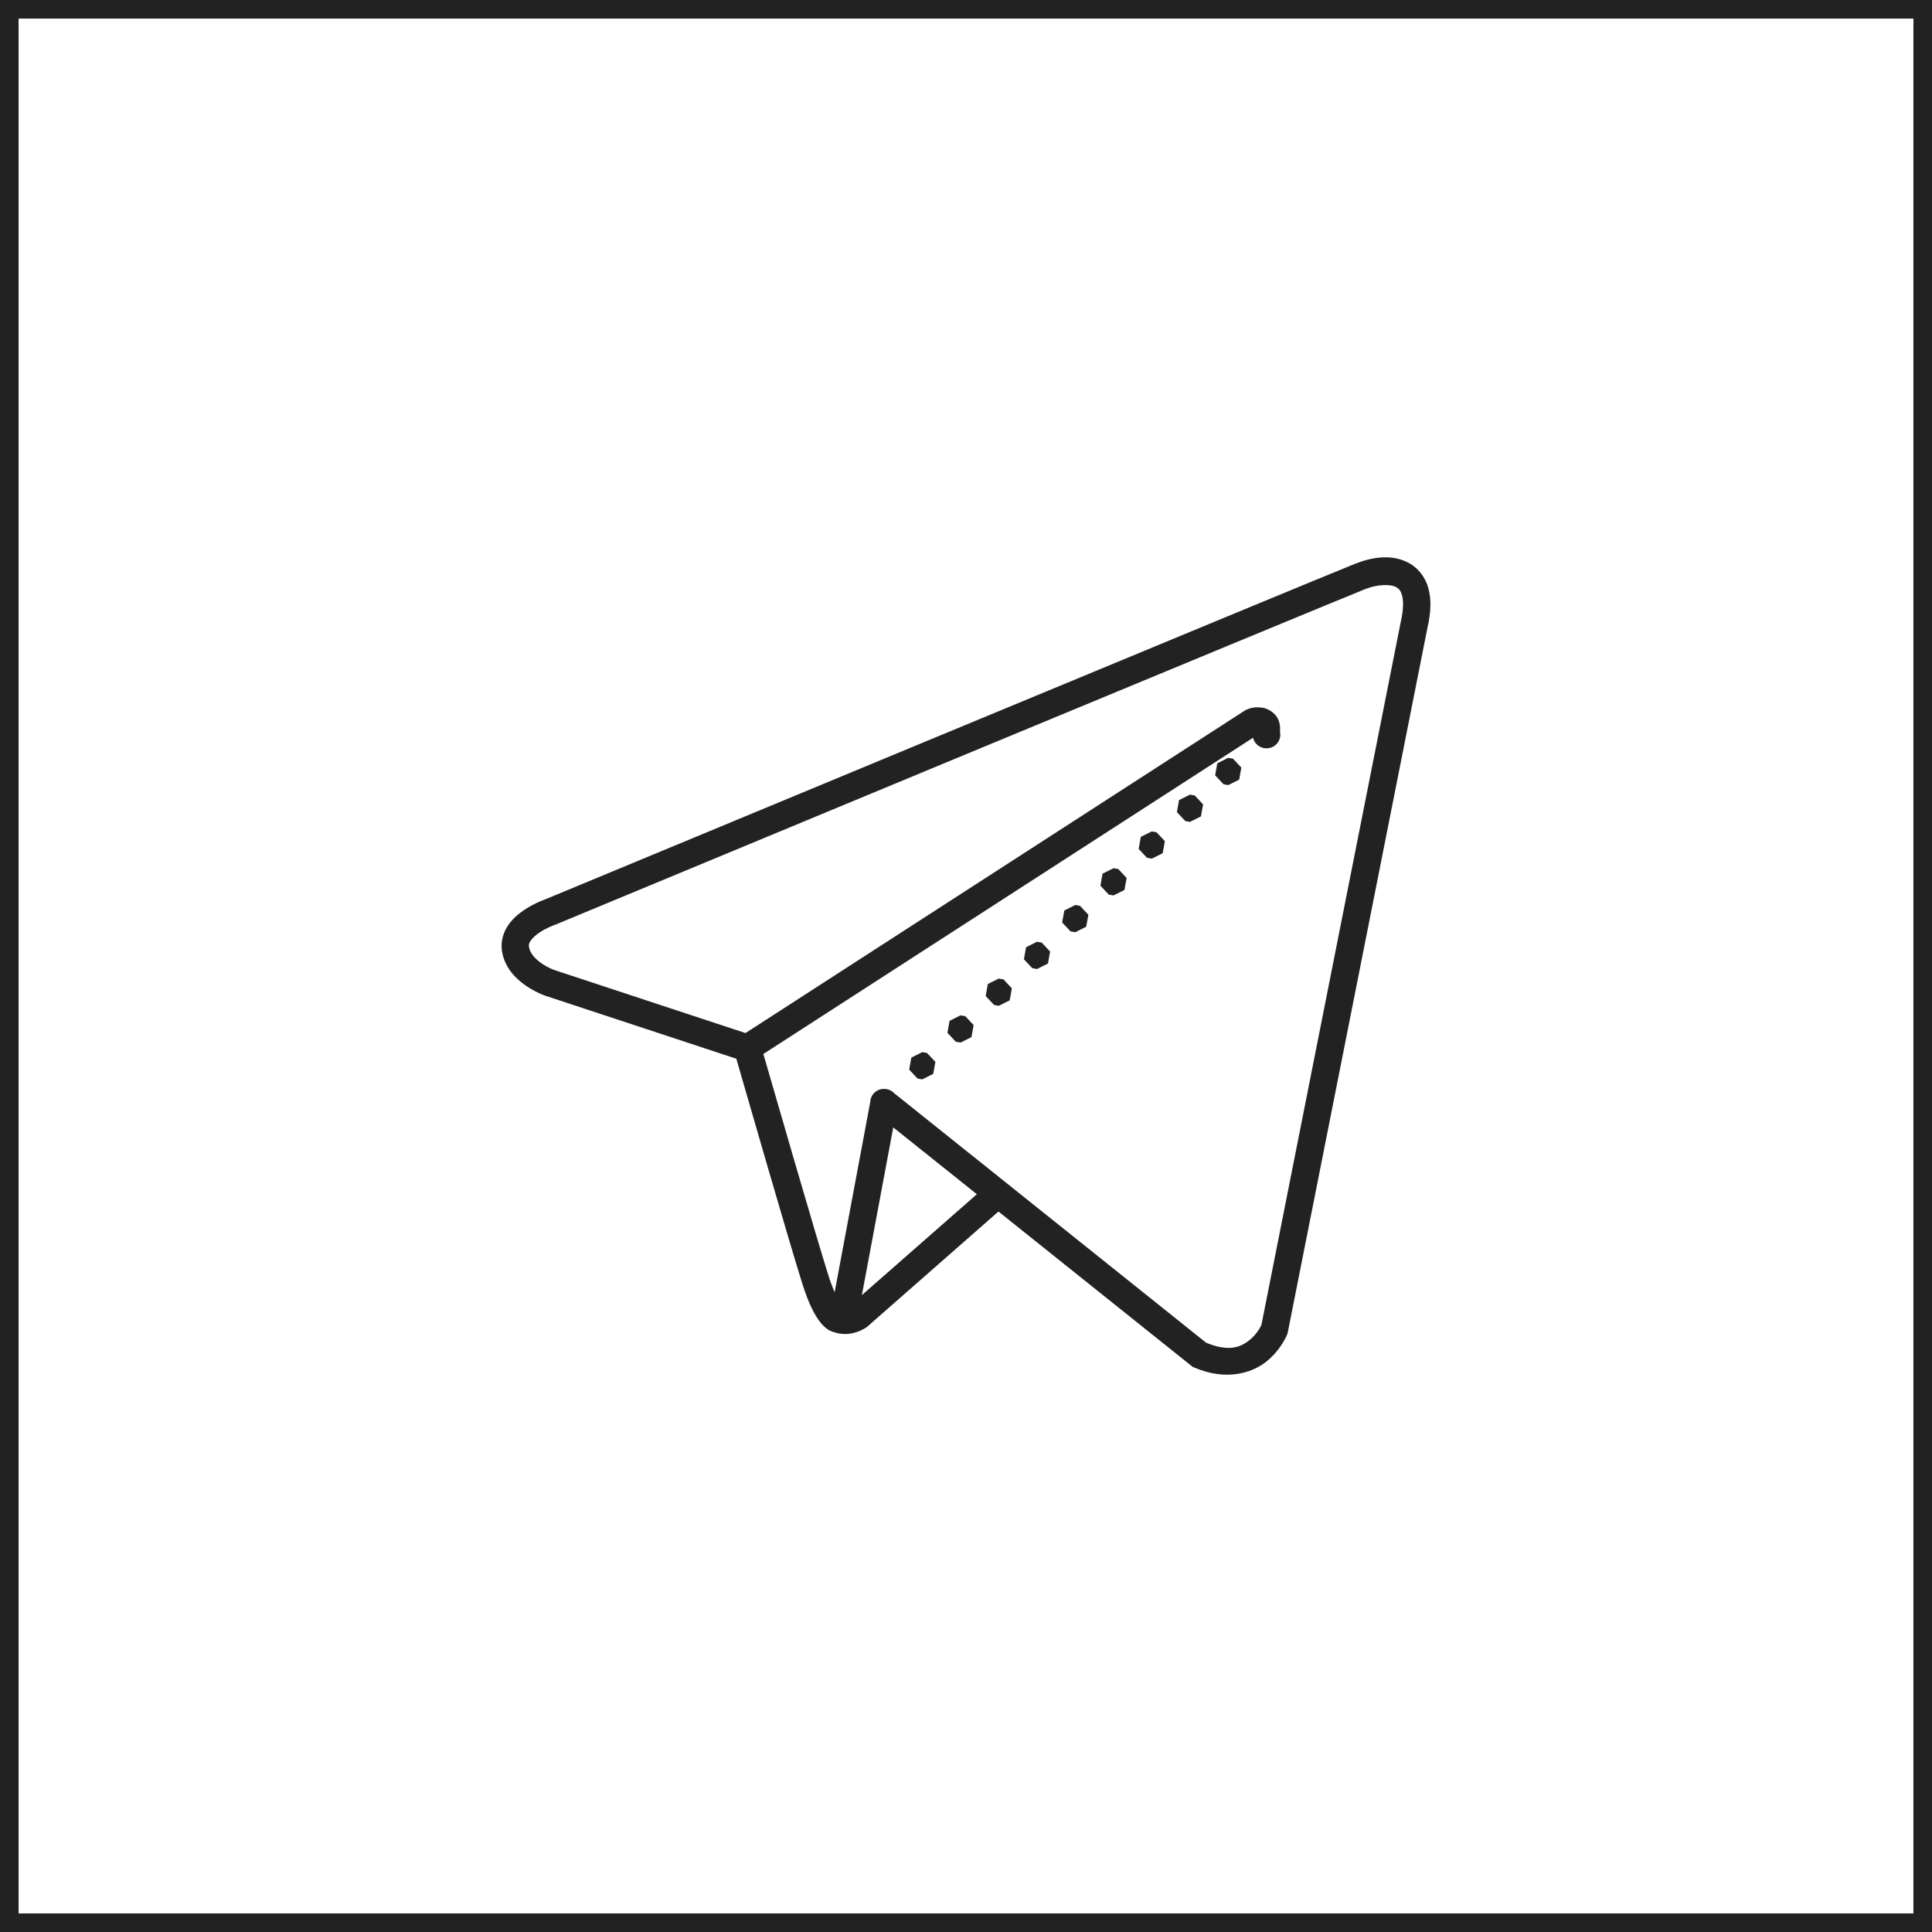 <?xml version="1.0" encoding="UTF-8"?> <svg xmlns="http://www.w3.org/2000/svg" width="104" height="104" viewBox="0 0 104 104" fill="none"> <path d="M74.434 30.003C73.935 30.024 73.438 30.157 72.982 30.334H72.981C72.537 30.507 69.683 31.686 65.523 33.408C61.363 35.13 55.957 37.371 50.596 39.595C39.875 44.041 29.341 48.416 29.341 48.416L29.388 48.399C29.388 48.399 28.8 48.591 28.212 48.987C27.918 49.186 27.609 49.439 27.365 49.791C27.12 50.143 26.948 50.625 27.014 51.142C27.133 52.075 27.77 52.685 28.297 53.051C28.823 53.418 29.328 53.591 29.328 53.591L29.334 53.594L39.637 56.992C39.807 57.581 42.561 67.147 43.21 69.166C43.55 70.224 43.864 70.811 44.158 71.18C44.305 71.365 44.451 71.496 44.596 71.586C44.659 71.624 44.721 71.65 44.782 71.673C44.791 71.677 44.802 71.684 44.812 71.687C44.833 71.695 44.843 71.694 44.869 71.7C45.84 72.058 46.66 71.434 46.66 71.434L46.683 71.417L53.747 65.217L64.195 73.574L64.287 73.614C65.963 74.335 67.349 73.939 68.154 73.305C68.959 72.671 69.286 71.841 69.286 71.841L69.311 71.776L76.848 33.752C77.033 32.938 77.051 32.256 76.891 31.669C76.731 31.082 76.358 30.605 75.896 30.338C75.434 30.071 74.933 29.982 74.434 30.003ZM74.474 31.496C74.767 31.483 75.014 31.523 75.159 31.607C75.305 31.692 75.4 31.788 75.472 32.054C75.545 32.321 75.563 32.77 75.413 33.427L75.411 33.437L67.904 71.314C67.893 71.339 67.7 71.793 67.242 72.153C66.781 72.516 66.153 72.785 64.924 72.278L48.13 58.844C48.061 58.771 47.976 58.713 47.883 58.674C47.789 58.634 47.689 58.615 47.588 58.616C47.394 58.614 47.208 58.688 47.069 58.822C46.929 58.955 46.849 59.138 46.844 59.331L44.929 69.562C44.832 69.337 44.726 69.073 44.612 68.718C44.02 66.875 41.355 57.645 41.092 56.736L67.45 39.714C67.488 39.877 67.581 40.022 67.713 40.125C67.845 40.228 68.008 40.283 68.175 40.281C68.286 40.282 68.396 40.258 68.496 40.212C68.597 40.165 68.685 40.096 68.755 40.01C68.825 39.924 68.874 39.824 68.9 39.716C68.925 39.608 68.926 39.496 68.902 39.389C68.922 39.164 68.903 38.943 68.805 38.724C68.646 38.37 68.27 38.154 68.003 38.104C67.469 38.003 67.121 38.197 67.121 38.197L67.048 38.224L40.13 55.61L29.813 52.208L29.81 52.206C29.808 52.205 29.483 52.089 29.138 51.848C28.791 51.606 28.516 51.293 28.473 50.957C28.458 50.84 28.481 50.76 28.574 50.626C28.667 50.492 28.839 50.334 29.035 50.202C29.427 49.938 29.859 49.788 29.859 49.788L29.882 49.779L29.907 49.77C29.907 49.77 40.44 45.395 51.161 40.948C56.521 38.725 61.928 36.485 66.087 34.763C70.246 33.041 73.217 31.817 73.515 31.701C73.843 31.573 74.182 31.508 74.474 31.496ZM66.116 40.794L65.527 41.089L65.411 41.736L65.862 42.216L66.116 42.261L66.705 41.967L66.821 41.319L66.372 40.84L66.116 40.794ZM64.058 42.775L63.469 43.069L63.353 43.716L63.803 44.196L64.058 44.242L64.647 43.947L64.763 43.3L64.312 42.821L64.058 42.775ZM61.999 44.755L61.41 45.05L61.294 45.696L61.743 46.175L61.999 46.221L62.588 45.928L62.704 45.28L62.255 44.8L61.999 44.755ZM59.941 46.736L59.351 47.029L59.236 47.677L59.685 48.157L59.941 48.202L60.53 47.907L60.646 47.261L60.195 46.78L59.941 46.736ZM57.882 48.715L57.293 49.01L57.176 49.656L57.626 50.136L57.882 50.182L58.47 49.888L58.587 49.241L58.137 48.761L57.882 48.715ZM55.822 50.695L55.233 50.99L55.117 51.637L55.568 52.117L55.822 52.162L56.413 51.868L56.527 51.221L56.078 50.741L55.822 50.695ZM53.764 52.676L53.175 52.97L53.059 53.617L53.509 54.097L53.764 54.143L54.353 53.848L54.469 53.202L54.019 52.722L53.764 52.676ZM51.705 54.656L51.116 54.951L51 55.597L51.451 56.077L51.705 56.122L52.294 55.829L52.41 55.181L51.961 54.701L51.705 54.656ZM49.647 56.637L49.057 56.93L48.942 57.578L49.391 58.058L49.647 58.103L50.236 57.808L50.352 57.161L49.901 56.681L49.647 56.637ZM48.084 60.688L52.584 64.286L46.396 69.715L48.084 60.688Z" fill="#222222"></path> <rect x="0.5" y="0.5" width="103" height="103" stroke="#222222"></rect> </svg> 